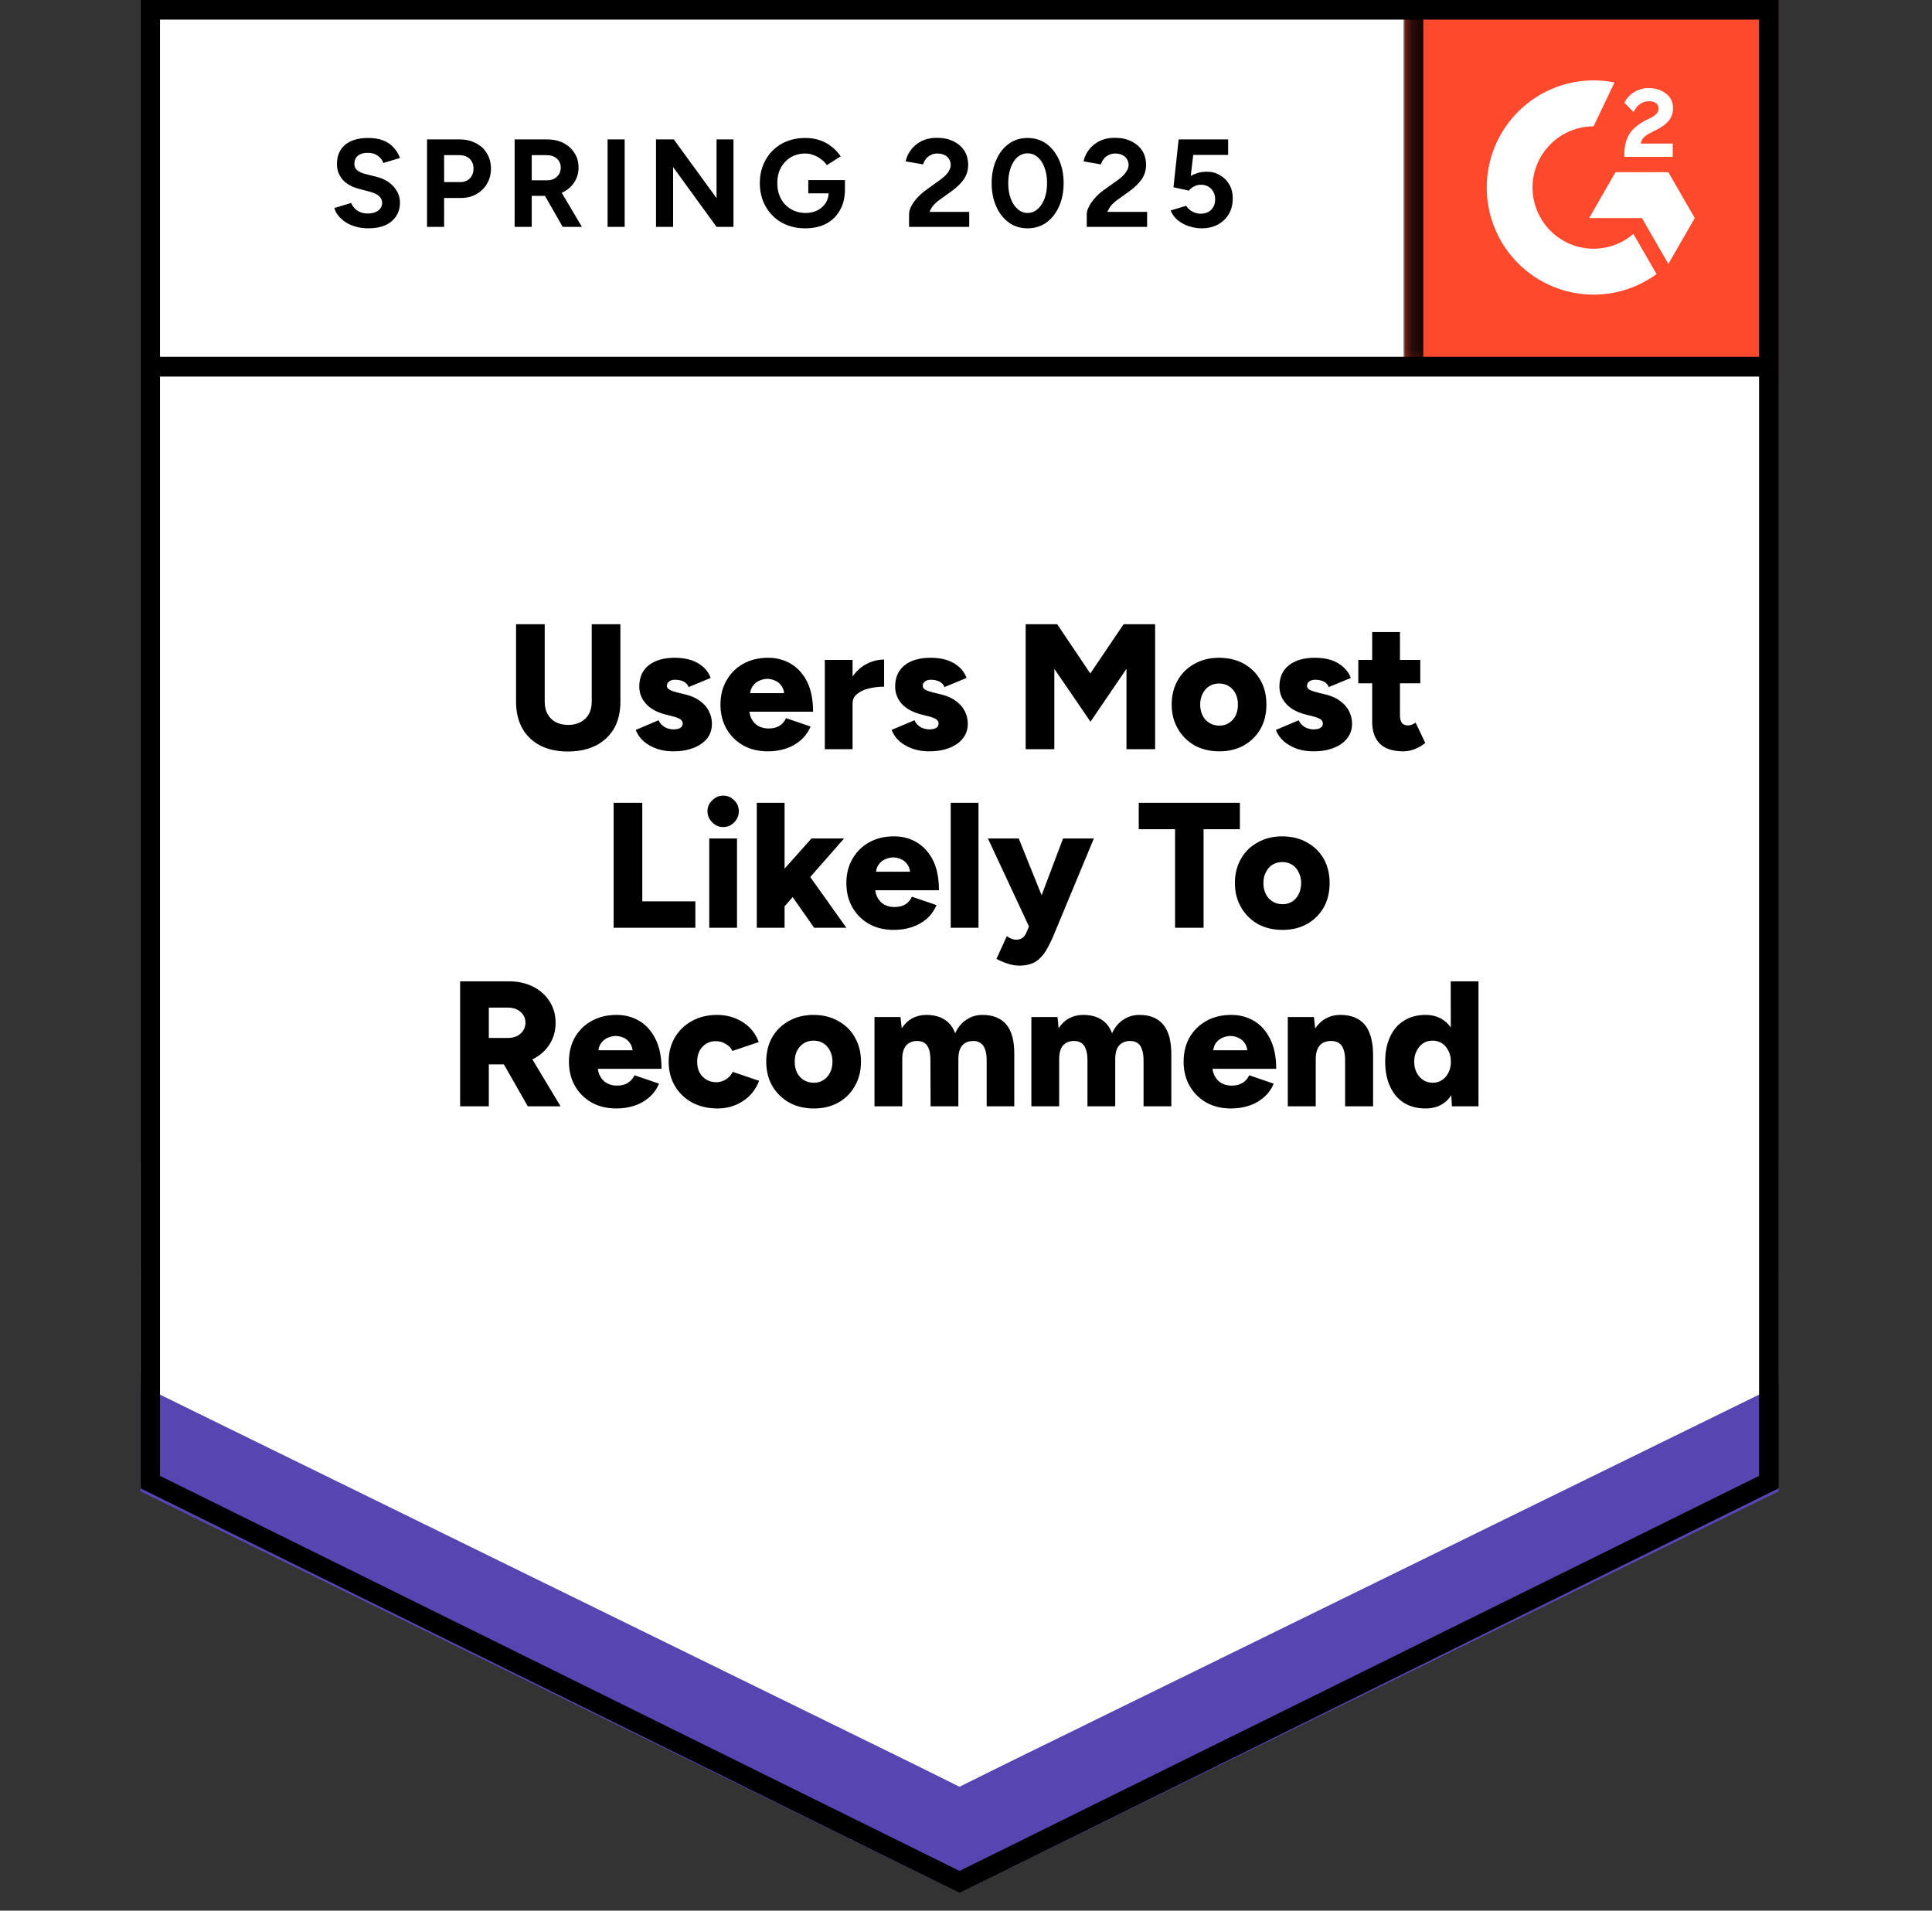 <svg width="91" height="90" viewBox="0 0 91 90" fill="none" xmlns="http://www.w3.org/2000/svg">
<rect x="0" y="0" width="91" height="90" fill="#333333" stroke="none"/>
<g clip-path="url(#clip0_640_5448)">
<path d="M6.615 70.094L45.195 89.159L83.776 70.094V0H6.615V70.094Z" fill="white"/>
<path d="M6.615 70.094L45.195 89.159L83.776 70.094V0H6.615V70.094Z" fill="white"/>
<path d="M17.346 10.755C17.139 10.755 16.946 10.73 16.767 10.68C16.583 10.629 16.421 10.559 16.281 10.47C16.141 10.374 16.026 10.27 15.937 10.158C15.842 10.046 15.78 9.926 15.752 9.797L16.541 9.561C16.591 9.696 16.681 9.811 16.809 9.906C16.938 10.001 17.1 10.052 17.296 10.057C17.503 10.063 17.673 10.018 17.807 9.923C17.936 9.827 18 9.707 18 9.561C18 9.432 17.95 9.323 17.849 9.233C17.743 9.143 17.6 9.076 17.422 9.031L16.885 8.888C16.689 8.838 16.513 8.759 16.356 8.653C16.205 8.552 16.088 8.423 16.004 8.266C15.915 8.114 15.87 7.938 15.87 7.736C15.87 7.343 15.998 7.038 16.256 6.819C16.513 6.606 16.876 6.499 17.346 6.499C17.609 6.499 17.838 6.536 18.034 6.609C18.235 6.687 18.4 6.797 18.529 6.937C18.663 7.077 18.766 7.245 18.839 7.441L18.059 7.677C18.009 7.542 17.922 7.43 17.799 7.34C17.67 7.245 17.511 7.198 17.321 7.198C17.125 7.198 16.971 7.242 16.86 7.332C16.748 7.422 16.692 7.551 16.692 7.719C16.692 7.848 16.736 7.949 16.826 8.022C16.916 8.095 17.036 8.151 17.187 8.19L17.723 8.325C18.076 8.414 18.35 8.571 18.545 8.796C18.741 9.02 18.839 9.269 18.839 9.544C18.839 9.785 18.78 9.996 18.663 10.175C18.545 10.36 18.378 10.503 18.16 10.604C17.936 10.705 17.665 10.755 17.346 10.755ZM20.114 10.688V6.567H21.64C21.931 6.567 22.188 6.626 22.412 6.743C22.636 6.855 22.809 7.015 22.932 7.223C23.06 7.43 23.125 7.669 23.125 7.938C23.125 8.207 23.063 8.445 22.94 8.653C22.817 8.86 22.652 9.023 22.445 9.14C22.233 9.264 21.987 9.326 21.707 9.326H20.919V10.688H20.114ZM20.919 8.577H21.691C21.869 8.577 22.018 8.518 22.135 8.4C22.247 8.283 22.303 8.128 22.303 7.938C22.303 7.753 22.241 7.598 22.118 7.475C21.99 7.363 21.825 7.307 21.623 7.307H20.919V8.577ZM24.24 10.688V6.567H25.767C26.057 6.567 26.315 6.623 26.538 6.735C26.762 6.853 26.935 7.01 27.058 7.206C27.187 7.402 27.251 7.632 27.251 7.896C27.251 8.154 27.184 8.383 27.05 8.585C26.921 8.787 26.742 8.944 26.513 9.056C26.289 9.169 26.032 9.225 25.741 9.225H25.045V10.688H24.24ZM26.505 10.688L25.557 9.031L26.169 8.594L27.41 10.688H26.505ZM25.045 8.493H25.775C25.898 8.493 26.007 8.468 26.102 8.417C26.197 8.367 26.273 8.297 26.329 8.207C26.384 8.117 26.412 8.013 26.412 7.896C26.412 7.722 26.351 7.579 26.228 7.467C26.099 7.36 25.934 7.307 25.733 7.307H25.045V8.493ZM28.618 10.688V6.567H29.423V10.688H28.618ZM30.899 10.688V6.567H31.738L33.751 9.334V6.567H34.548V10.688H33.751L31.705 7.87V10.688H30.899ZM37.936 10.755C37.517 10.755 37.145 10.666 36.821 10.486C36.496 10.301 36.245 10.049 36.066 9.729C35.882 9.41 35.789 9.042 35.789 8.627C35.789 8.212 35.882 7.845 36.066 7.526C36.245 7.206 36.496 6.954 36.821 6.769C37.145 6.589 37.517 6.499 37.936 6.499C38.188 6.499 38.417 6.536 38.624 6.609C38.837 6.682 39.024 6.785 39.186 6.92C39.348 7.049 39.485 7.198 39.597 7.366L38.943 7.778C38.876 7.671 38.786 7.579 38.674 7.5C38.568 7.416 38.451 7.352 38.322 7.307C38.194 7.256 38.065 7.231 37.936 7.231C37.679 7.231 37.45 7.29 37.249 7.408C37.047 7.531 36.891 7.697 36.779 7.904C36.667 8.112 36.611 8.353 36.611 8.627C36.611 8.897 36.667 9.138 36.779 9.351C36.891 9.564 37.047 9.729 37.249 9.847C37.45 9.97 37.685 10.032 37.953 10.032C38.16 10.032 38.344 9.99 38.507 9.906C38.669 9.822 38.797 9.707 38.892 9.561C38.987 9.41 39.035 9.236 39.035 9.04L39.798 8.922C39.798 9.309 39.717 9.64 39.555 9.914C39.398 10.189 39.18 10.399 38.901 10.545C38.621 10.685 38.3 10.755 37.936 10.755ZM38.071 9.107V8.484H39.798V8.981L39.362 9.107H38.071ZM42.818 10.688V10.091C42.818 9.979 42.851 9.855 42.918 9.721C42.991 9.581 43.089 9.443 43.212 9.309C43.34 9.169 43.489 9.04 43.656 8.922L44.277 8.476C44.361 8.414 44.442 8.347 44.52 8.274C44.599 8.201 44.66 8.12 44.705 8.03C44.755 7.941 44.78 7.856 44.78 7.778C44.78 7.671 44.755 7.579 44.705 7.5C44.66 7.416 44.59 7.352 44.495 7.307C44.4 7.256 44.282 7.231 44.143 7.231C44.025 7.231 43.922 7.256 43.832 7.307C43.743 7.352 43.667 7.413 43.606 7.492C43.55 7.57 43.508 7.655 43.48 7.744L42.658 7.601C42.697 7.405 42.781 7.223 42.91 7.055C43.038 6.886 43.206 6.749 43.413 6.642C43.626 6.541 43.863 6.491 44.126 6.491C44.434 6.491 44.696 6.547 44.914 6.659C45.132 6.766 45.303 6.914 45.426 7.105C45.543 7.296 45.602 7.517 45.602 7.769C45.602 8.022 45.532 8.249 45.392 8.451C45.253 8.647 45.063 8.832 44.822 9.006L44.26 9.41C44.148 9.488 44.05 9.575 43.967 9.67C43.888 9.766 43.827 9.869 43.782 9.982H45.652V10.688H42.818ZM48.403 10.755C48.068 10.755 47.774 10.666 47.523 10.486C47.266 10.301 47.067 10.049 46.927 9.729C46.782 9.41 46.709 9.042 46.709 8.627C46.709 8.212 46.782 7.845 46.927 7.526C47.067 7.206 47.266 6.954 47.523 6.769C47.774 6.589 48.065 6.499 48.395 6.499C48.73 6.499 49.027 6.589 49.284 6.769C49.536 6.954 49.734 7.206 49.88 7.526C50.025 7.845 50.098 8.212 50.098 8.627C50.098 9.042 50.025 9.41 49.88 9.729C49.734 10.049 49.536 10.301 49.284 10.486C49.027 10.666 48.733 10.755 48.403 10.755ZM48.403 10.032C48.577 10.032 48.733 9.97 48.873 9.847C49.013 9.729 49.122 9.564 49.2 9.351C49.279 9.143 49.318 8.902 49.318 8.627C49.318 8.353 49.279 8.109 49.2 7.896C49.122 7.683 49.013 7.517 48.873 7.399C48.733 7.282 48.574 7.223 48.395 7.223C48.222 7.223 48.065 7.282 47.925 7.399C47.791 7.517 47.685 7.683 47.607 7.896C47.528 8.109 47.489 8.353 47.489 8.627C47.489 8.902 47.528 9.143 47.607 9.351C47.685 9.564 47.794 9.729 47.934 9.847C48.068 9.97 48.224 10.032 48.403 10.032ZM51.188 10.688V10.091C51.188 9.979 51.224 9.855 51.297 9.721C51.37 9.581 51.468 9.443 51.59 9.309C51.714 9.169 51.862 9.04 52.035 8.922L52.656 8.476C52.739 8.414 52.821 8.347 52.899 8.274C52.972 8.201 53.033 8.12 53.083 8.03C53.134 7.941 53.159 7.856 53.159 7.778C53.159 7.671 53.134 7.579 53.083 7.5C53.033 7.416 52.963 7.352 52.874 7.307C52.779 7.256 52.661 7.231 52.522 7.231C52.404 7.231 52.301 7.256 52.211 7.307C52.116 7.352 52.041 7.413 51.985 7.492C51.923 7.57 51.881 7.655 51.859 7.744L51.037 7.601C51.076 7.405 51.16 7.223 51.289 7.055C51.417 6.886 51.585 6.749 51.792 6.642C52.004 6.541 52.242 6.491 52.505 6.491C52.812 6.491 53.075 6.547 53.293 6.659C53.511 6.766 53.682 6.914 53.805 7.105C53.922 7.296 53.981 7.517 53.981 7.769C53.981 8.022 53.911 8.249 53.771 8.451C53.631 8.647 53.441 8.832 53.201 9.006L52.639 9.41C52.527 9.488 52.429 9.575 52.345 9.67C52.267 9.766 52.206 9.869 52.161 9.982H54.031V10.688H51.188ZM56.598 10.755C56.413 10.755 56.22 10.725 56.019 10.663C55.823 10.601 55.647 10.509 55.49 10.385C55.328 10.256 55.211 10.099 55.138 9.914L55.868 9.696C55.957 9.825 56.061 9.917 56.178 9.973C56.296 10.035 56.422 10.066 56.556 10.066C56.757 10.066 56.922 10.004 57.05 9.881C57.173 9.757 57.235 9.592 57.235 9.384C57.235 9.188 57.173 9.026 57.05 8.897C56.928 8.768 56.765 8.703 56.564 8.703C56.441 8.703 56.329 8.731 56.229 8.787C56.128 8.843 56.05 8.908 55.994 8.981L55.272 8.821L55.516 6.567H57.847V7.298H56.203L56.086 8.283C56.192 8.226 56.31 8.179 56.438 8.14C56.567 8.106 56.707 8.089 56.858 8.089C57.081 8.089 57.285 8.145 57.47 8.257C57.654 8.364 57.8 8.51 57.906 8.695C58.012 8.88 58.065 9.096 58.065 9.342C58.065 9.623 58.004 9.869 57.881 10.083C57.752 10.296 57.579 10.461 57.361 10.579C57.143 10.697 56.888 10.755 56.598 10.755Z" fill="black"/>
<path d="M26.747 35.4C26.244 35.4 25.808 35.305 25.439 35.114C25.076 34.924 24.796 34.654 24.6 34.307C24.405 33.953 24.307 33.536 24.307 33.053V29.403H25.657V33.053C25.657 33.278 25.702 33.471 25.791 33.634C25.881 33.797 26.007 33.923 26.169 34.012C26.337 34.102 26.535 34.147 26.764 34.147C26.988 34.147 27.184 34.102 27.351 34.012C27.519 33.923 27.648 33.797 27.737 33.634C27.827 33.471 27.871 33.278 27.871 33.053V29.403H29.222V33.053C29.222 33.536 29.124 33.953 28.928 34.307C28.727 34.654 28.442 34.924 28.073 35.114C27.698 35.305 27.256 35.4 26.747 35.4ZM31.713 35.392C31.439 35.392 31.184 35.353 30.95 35.274C30.709 35.19 30.502 35.075 30.329 34.929C30.155 34.778 30.027 34.596 29.943 34.383L31.017 33.928C31.089 34.074 31.19 34.184 31.319 34.256C31.447 34.324 31.578 34.357 31.713 34.357C31.852 34.357 31.962 34.335 32.04 34.29C32.118 34.239 32.157 34.172 32.157 34.088C32.157 33.998 32.118 33.928 32.04 33.878C31.956 33.827 31.838 33.782 31.688 33.743L31.327 33.651C30.936 33.55 30.636 33.384 30.43 33.154C30.217 32.919 30.111 32.647 30.111 32.339C30.111 31.907 30.259 31.573 30.555 31.338C30.852 31.102 31.263 30.984 31.788 30.984C32.084 30.984 32.347 31.024 32.577 31.102C32.8 31.181 32.99 31.293 33.147 31.439C33.298 31.579 33.407 31.744 33.474 31.935L32.434 32.364C32.395 32.252 32.317 32.165 32.199 32.103C32.076 32.047 31.942 32.019 31.797 32.019C31.674 32.019 31.578 32.047 31.511 32.103C31.444 32.154 31.411 32.224 31.411 32.313C31.411 32.381 31.453 32.44 31.537 32.49C31.615 32.535 31.732 32.577 31.889 32.616L32.333 32.725C32.596 32.793 32.817 32.897 32.996 33.037C33.175 33.171 33.309 33.331 33.398 33.516C33.488 33.696 33.533 33.889 33.533 34.096C33.533 34.36 33.457 34.59 33.306 34.786C33.15 34.977 32.934 35.126 32.66 35.232C32.386 35.339 32.071 35.392 31.713 35.392ZM36.166 35.392C35.73 35.392 35.344 35.299 35.009 35.114C34.673 34.924 34.41 34.663 34.22 34.332C34.03 34.001 33.935 33.62 33.935 33.188C33.935 32.751 34.033 32.367 34.229 32.036C34.419 31.705 34.682 31.447 35.017 31.262C35.353 31.077 35.741 30.984 36.183 30.984C36.58 30.984 36.938 31.08 37.257 31.27C37.575 31.461 37.83 31.744 38.02 32.12C38.204 32.496 38.297 32.964 38.297 33.525H35.143L35.286 33.365C35.286 33.555 35.325 33.724 35.403 33.869C35.481 34.015 35.59 34.127 35.73 34.206C35.87 34.279 36.026 34.315 36.2 34.315C36.407 34.315 36.583 34.27 36.728 34.181C36.868 34.085 36.966 33.968 37.022 33.827L38.179 34.223C38.067 34.486 37.908 34.705 37.701 34.879C37.5 35.053 37.268 35.182 37.005 35.266C36.742 35.35 36.463 35.392 36.166 35.392ZM35.319 32.818L35.185 32.65H37.064L36.946 32.818C36.946 32.611 36.904 32.445 36.82 32.322C36.737 32.198 36.633 32.111 36.51 32.061C36.387 32.005 36.264 31.977 36.141 31.977C36.018 31.977 35.895 32.005 35.772 32.061C35.643 32.111 35.537 32.198 35.453 32.322C35.364 32.445 35.319 32.611 35.319 32.818ZM39.815 33.112C39.815 32.658 39.907 32.28 40.091 31.977C40.27 31.674 40.5 31.447 40.779 31.296C41.053 31.144 41.341 31.069 41.643 31.069V32.347C41.386 32.347 41.145 32.375 40.922 32.431C40.693 32.487 40.508 32.574 40.368 32.692C40.228 32.804 40.158 32.95 40.158 33.129L39.815 33.112ZM38.85 35.291V31.085H40.158V35.291H38.85ZM43.765 35.392C43.491 35.392 43.237 35.353 43.002 35.274C42.761 35.19 42.554 35.075 42.381 34.929C42.208 34.778 42.079 34.596 41.995 34.383L43.069 33.928C43.142 34.074 43.242 34.184 43.371 34.256C43.499 34.324 43.631 34.357 43.765 34.357C43.905 34.357 44.014 34.335 44.092 34.29C44.17 34.239 44.209 34.172 44.209 34.088C44.209 33.998 44.17 33.928 44.092 33.878C44.008 33.827 43.891 33.782 43.74 33.743L43.379 33.651C42.988 33.55 42.686 33.384 42.473 33.154C42.267 32.919 42.163 32.647 42.163 32.339C42.163 31.907 42.311 31.573 42.608 31.338C42.904 31.102 43.315 30.984 43.84 30.984C44.137 30.984 44.4 31.024 44.629 31.102C44.852 31.181 45.043 31.293 45.199 31.439C45.35 31.579 45.459 31.744 45.526 31.935L44.486 32.364C44.447 32.252 44.366 32.165 44.243 32.103C44.126 32.047 43.994 32.019 43.849 32.019C43.726 32.019 43.631 32.047 43.564 32.103C43.497 32.154 43.463 32.224 43.463 32.313C43.463 32.381 43.502 32.44 43.58 32.49C43.664 32.535 43.785 32.577 43.941 32.616L44.386 32.725C44.648 32.793 44.869 32.897 45.048 33.037C45.227 33.171 45.361 33.331 45.451 33.516C45.54 33.696 45.585 33.889 45.585 34.096C45.585 34.36 45.507 34.59 45.35 34.786C45.199 34.977 44.987 35.126 44.713 35.232C44.439 35.339 44.123 35.392 43.765 35.392ZM48.311 35.291V29.403H49.795L51.355 31.725L52.924 29.403H54.408V35.291H53.058V31.506L51.364 33.996L49.661 31.506V35.291H48.311ZM57.436 35.392C56.994 35.392 56.606 35.299 56.27 35.114C55.935 34.924 55.672 34.663 55.482 34.332C55.286 34.001 55.188 33.62 55.188 33.188C55.188 32.756 55.283 32.375 55.473 32.044C55.658 31.713 55.921 31.455 56.262 31.27C56.597 31.08 56.98 30.984 57.411 30.984C57.852 30.984 58.244 31.077 58.585 31.262C58.92 31.453 59.183 31.713 59.373 32.044C59.558 32.375 59.65 32.756 59.65 33.188C59.65 33.62 59.558 34.001 59.373 34.332C59.183 34.663 58.92 34.924 58.585 35.114C58.249 35.299 57.867 35.392 57.436 35.392ZM57.436 34.181C57.604 34.181 57.755 34.139 57.889 34.054C58.017 33.97 58.121 33.855 58.199 33.71C58.272 33.558 58.308 33.384 58.308 33.188C58.308 32.992 58.272 32.821 58.199 32.675C58.121 32.524 58.015 32.406 57.88 32.322C57.746 32.238 57.593 32.196 57.419 32.196C57.246 32.196 57.092 32.238 56.958 32.322C56.824 32.406 56.72 32.524 56.648 32.675C56.569 32.821 56.53 32.992 56.53 33.188C56.53 33.384 56.569 33.558 56.648 33.71C56.72 33.855 56.827 33.97 56.966 34.054C57.1 34.139 57.257 34.181 57.436 34.181ZM61.864 35.392C61.59 35.392 61.333 35.353 61.093 35.274C60.858 35.19 60.654 35.075 60.48 34.929C60.307 34.778 60.178 34.596 60.095 34.383L61.168 33.928C61.241 34.074 61.342 34.184 61.47 34.256C61.599 34.324 61.73 34.357 61.864 34.357C62.004 34.357 62.113 34.335 62.191 34.29C62.27 34.239 62.309 34.172 62.309 34.088C62.309 33.998 62.27 33.928 62.191 33.878C62.108 33.827 61.99 33.782 61.839 33.743L61.478 33.651C61.087 33.55 60.788 33.384 60.581 33.154C60.369 32.919 60.262 32.647 60.262 32.339C60.262 31.907 60.41 31.573 60.707 31.338C61.003 31.102 61.414 30.984 61.94 30.984C62.236 30.984 62.499 31.024 62.728 31.102C62.952 31.181 63.139 31.293 63.29 31.439C63.447 31.579 63.559 31.744 63.626 31.935L62.586 32.364C62.547 32.252 62.468 32.165 62.351 32.103C62.228 32.047 62.094 32.019 61.948 32.019C61.825 32.019 61.73 32.047 61.663 32.103C61.596 32.154 61.562 32.224 61.562 32.313C61.562 32.381 61.602 32.44 61.68 32.49C61.764 32.535 61.884 32.577 62.04 32.616L62.485 32.725C62.748 32.793 62.969 32.897 63.148 33.037C63.327 33.171 63.461 33.331 63.55 33.516C63.64 33.696 63.684 33.889 63.684 34.096C63.684 34.36 63.606 34.59 63.45 34.786C63.298 34.977 63.086 35.126 62.812 35.232C62.538 35.339 62.222 35.392 61.864 35.392ZM66.108 35.392C65.611 35.392 65.242 35.274 65.001 35.039C64.755 34.797 64.632 34.455 64.632 34.012V29.773H65.94V33.684C65.94 33.853 65.971 33.976 66.033 34.054C66.094 34.133 66.189 34.172 66.318 34.172C66.368 34.172 66.427 34.161 66.494 34.139C66.561 34.111 66.623 34.077 66.678 34.038L67.131 34.996C66.997 35.109 66.838 35.204 66.653 35.282C66.463 35.355 66.281 35.392 66.108 35.392ZM63.978 32.187V31.085H66.897V32.187H63.978ZM28.903 43.702V37.814H30.253V42.457H32.753V43.702H28.903ZM33.407 43.702V39.496H34.715V43.702H33.407ZM34.061 38.958C33.865 38.958 33.695 38.885 33.55 38.739C33.398 38.588 33.323 38.414 33.323 38.218C33.323 38.011 33.398 37.837 33.55 37.697C33.695 37.551 33.865 37.478 34.061 37.478C34.262 37.478 34.436 37.551 34.581 37.697C34.727 37.837 34.799 38.011 34.799 38.218C34.799 38.414 34.727 38.588 34.581 38.739C34.436 38.885 34.262 38.958 34.061 38.958ZM36.888 42.769L36.116 41.86L38.221 39.496H39.756L36.888 42.769ZM35.646 43.702V37.814H36.955V43.702H35.646ZM38.347 43.702L37.047 41.843L37.902 40.943L39.865 43.702H38.347ZM42.096 43.803C41.66 43.803 41.274 43.711 40.938 43.526C40.603 43.335 40.34 43.074 40.15 42.743C39.96 42.412 39.865 42.031 39.865 41.599C39.865 41.162 39.963 40.778 40.158 40.447C40.349 40.116 40.611 39.858 40.947 39.673C41.282 39.488 41.671 39.396 42.113 39.396C42.51 39.396 42.867 39.491 43.186 39.682C43.505 39.872 43.759 40.155 43.95 40.531C44.134 40.907 44.226 41.375 44.226 41.936H41.073L41.215 41.776C41.215 41.967 41.254 42.135 41.333 42.281C41.411 42.426 41.52 42.539 41.66 42.617C41.8 42.69 41.956 42.726 42.13 42.726C42.336 42.726 42.513 42.682 42.658 42.592C42.798 42.496 42.895 42.379 42.951 42.239L44.109 42.634C43.997 42.898 43.84 43.116 43.639 43.29C43.432 43.464 43.197 43.593 42.935 43.677C42.672 43.761 42.392 43.803 42.096 43.803ZM41.249 41.229L41.115 41.061H42.993L42.876 41.229C42.876 41.022 42.834 40.856 42.75 40.733C42.666 40.61 42.563 40.523 42.44 40.472C42.317 40.416 42.194 40.388 42.071 40.388C41.948 40.388 41.825 40.416 41.702 40.472C41.573 40.523 41.467 40.61 41.383 40.733C41.294 40.856 41.249 41.022 41.249 41.229ZM44.78 43.702V37.814H46.088V43.702H44.78ZM48 45.485C47.822 45.485 47.634 45.452 47.438 45.384C47.237 45.317 47.069 45.244 46.935 45.166L47.422 44.097C47.5 44.154 47.578 44.196 47.657 44.224C47.729 44.252 47.796 44.266 47.858 44.266C47.964 44.266 48.059 44.24 48.143 44.19C48.227 44.134 48.294 44.047 48.344 43.929L48.839 42.76L50.072 39.496H51.523L49.669 43.955C49.547 44.257 49.418 44.524 49.284 44.754C49.15 44.983 48.984 45.163 48.789 45.292C48.587 45.421 48.325 45.485 48 45.485ZM48.495 43.702L46.533 39.496H47.984L49.3 42.76L49.745 43.702H48.495ZM55.347 43.702V39.059H53.637V37.814H58.4V39.059H56.69V43.702H55.347ZM60.413 43.803C59.972 43.803 59.583 43.711 59.248 43.526C58.912 43.335 58.649 43.074 58.459 42.743C58.264 42.412 58.166 42.031 58.166 41.599C58.166 41.168 58.261 40.786 58.451 40.455C58.635 40.125 58.898 39.867 59.239 39.682C59.575 39.491 59.958 39.396 60.388 39.396C60.83 39.396 61.221 39.491 61.562 39.682C61.898 39.867 62.161 40.125 62.351 40.455C62.535 40.786 62.627 41.168 62.627 41.599C62.627 42.031 62.535 42.412 62.351 42.743C62.161 43.074 61.898 43.335 61.562 43.526C61.227 43.711 60.844 43.803 60.413 43.803ZM60.413 42.592C60.581 42.592 60.732 42.55 60.866 42.466C60.995 42.382 61.096 42.267 61.168 42.121C61.246 41.969 61.286 41.796 61.286 41.599C61.286 41.403 61.246 41.232 61.168 41.086C61.096 40.935 60.992 40.817 60.858 40.733C60.724 40.649 60.57 40.607 60.397 40.607C60.223 40.607 60.069 40.649 59.935 40.733C59.801 40.817 59.698 40.935 59.625 41.086C59.547 41.232 59.508 41.403 59.508 41.599C59.508 41.796 59.547 41.969 59.625 42.121C59.698 42.267 59.804 42.382 59.944 42.466C60.078 42.55 60.234 42.592 60.413 42.592ZM21.673 52.113V46.225H23.98C24.399 46.225 24.777 46.31 25.112 46.478C25.436 46.641 25.694 46.87 25.884 47.168C26.074 47.459 26.169 47.796 26.169 48.177C26.169 48.558 26.074 48.898 25.884 49.195C25.694 49.492 25.431 49.725 25.095 49.893C24.765 50.055 24.385 50.137 23.955 50.137H23.024V52.113H21.673ZM24.86 52.113L23.527 49.775L24.55 49.026L26.404 52.113H24.86ZM23.024 48.892H23.938C24.094 48.892 24.234 48.861 24.357 48.799C24.475 48.738 24.57 48.654 24.642 48.547C24.715 48.435 24.751 48.312 24.751 48.177C24.751 47.969 24.673 47.798 24.517 47.664C24.366 47.529 24.162 47.462 23.904 47.462H23.024V48.892ZM29.029 52.214C28.593 52.214 28.207 52.122 27.871 51.937C27.536 51.746 27.273 51.485 27.083 51.154C26.893 50.824 26.798 50.442 26.798 50.011C26.798 49.573 26.893 49.189 27.083 48.858C27.273 48.527 27.539 48.269 27.88 48.084C28.215 47.899 28.604 47.807 29.046 47.807C29.443 47.807 29.8 47.902 30.119 48.093C30.438 48.283 30.689 48.567 30.874 48.942C31.064 49.318 31.159 49.786 31.159 50.347H28.006L28.148 50.187C28.148 50.378 28.187 50.546 28.266 50.692C28.344 50.838 28.453 50.95 28.593 51.028C28.733 51.101 28.889 51.138 29.062 51.138C29.269 51.138 29.443 51.093 29.582 51.003C29.722 50.908 29.823 50.79 29.884 50.65L31.042 51.045C30.93 51.309 30.77 51.527 30.564 51.701C30.362 51.875 30.13 52.004 29.867 52.088C29.605 52.172 29.325 52.214 29.029 52.214ZM28.173 49.641L28.039 49.472H29.926L29.809 49.641C29.809 49.433 29.764 49.268 29.675 49.144C29.596 49.021 29.496 48.934 29.373 48.883C29.25 48.827 29.127 48.799 29.004 48.799C28.881 48.799 28.755 48.827 28.626 48.883C28.503 48.934 28.397 49.021 28.308 49.144C28.218 49.268 28.173 49.433 28.173 49.641ZM33.801 52.214C33.354 52.214 32.954 52.122 32.602 51.937C32.255 51.746 31.984 51.485 31.788 51.154C31.593 50.818 31.495 50.437 31.495 50.011C31.495 49.579 31.593 49.197 31.788 48.867C31.984 48.536 32.252 48.278 32.593 48.093C32.94 47.902 33.334 47.807 33.776 47.807C34.212 47.807 34.609 47.916 34.967 48.135C35.325 48.353 35.582 48.67 35.739 49.085L34.497 49.506C34.436 49.371 34.332 49.262 34.187 49.178C34.047 49.088 33.891 49.043 33.717 49.043C33.538 49.043 33.385 49.085 33.256 49.169C33.127 49.248 33.024 49.36 32.946 49.506C32.873 49.652 32.837 49.82 32.837 50.011C32.837 50.201 32.873 50.369 32.946 50.515C33.024 50.655 33.13 50.768 33.264 50.852C33.404 50.936 33.561 50.978 33.734 50.978C33.902 50.978 34.056 50.933 34.195 50.843C34.335 50.754 34.441 50.636 34.514 50.49L35.755 50.911C35.593 51.331 35.333 51.654 34.975 51.878C34.623 52.102 34.232 52.214 33.801 52.214ZM38.339 52.214C37.897 52.214 37.508 52.122 37.173 51.937C36.837 51.746 36.572 51.485 36.376 51.154C36.186 50.824 36.091 50.442 36.091 50.011C36.091 49.579 36.183 49.197 36.367 48.867C36.558 48.536 36.82 48.278 37.156 48.093C37.497 47.902 37.883 47.807 38.313 47.807C38.755 47.807 39.144 47.902 39.479 48.093C39.82 48.278 40.083 48.536 40.267 48.867C40.458 49.197 40.553 49.579 40.553 50.011C40.553 50.442 40.458 50.824 40.267 51.154C40.083 51.485 39.823 51.746 39.487 51.937C39.152 52.122 38.769 52.214 38.339 52.214ZM38.339 51.003C38.506 51.003 38.654 50.961 38.783 50.877C38.917 50.793 39.021 50.678 39.093 50.532C39.172 50.381 39.211 50.207 39.211 50.011C39.211 49.814 39.172 49.643 39.093 49.498C39.021 49.346 38.917 49.228 38.783 49.144C38.649 49.06 38.495 49.018 38.322 49.018C38.148 49.018 37.995 49.06 37.86 49.144C37.726 49.228 37.62 49.346 37.542 49.498C37.469 49.643 37.433 49.814 37.433 50.011C37.433 50.207 37.469 50.381 37.542 50.532C37.62 50.678 37.726 50.793 37.86 50.877C38 50.961 38.16 51.003 38.339 51.003ZM41.19 52.113V47.908H42.415L42.473 48.438C42.608 48.23 42.773 48.073 42.968 47.967C43.169 47.86 43.39 47.807 43.631 47.807C43.977 47.807 44.263 47.88 44.486 48.026C44.715 48.166 44.883 48.382 44.989 48.673C45.118 48.393 45.294 48.18 45.518 48.034C45.742 47.883 45.993 47.807 46.273 47.807C46.776 47.807 47.153 47.961 47.405 48.269C47.662 48.578 47.785 49.057 47.774 49.708V52.113H46.474V49.96C46.474 49.736 46.449 49.559 46.398 49.43C46.354 49.296 46.284 49.197 46.189 49.136C46.105 49.074 46.002 49.041 45.879 49.035C45.638 49.029 45.454 49.099 45.325 49.245C45.202 49.385 45.14 49.601 45.14 49.893V52.113H43.832L43.824 49.96C43.824 49.736 43.801 49.559 43.757 49.43C43.712 49.296 43.645 49.197 43.555 49.136C43.466 49.074 43.36 49.041 43.237 49.035C42.996 49.029 42.812 49.099 42.683 49.245C42.56 49.385 42.498 49.601 42.498 49.893V52.113H41.19ZM48.579 52.113V47.908H49.812L49.862 48.438C49.997 48.23 50.161 48.073 50.357 47.967C50.559 47.86 50.779 47.807 51.02 47.807C51.367 47.807 51.652 47.88 51.875 48.026C52.105 48.166 52.272 48.382 52.379 48.673C52.507 48.393 52.683 48.18 52.907 48.034C53.13 47.883 53.382 47.807 53.662 47.807C54.165 47.807 54.542 47.961 54.794 48.269C55.051 48.578 55.177 49.057 55.171 49.708V52.113H53.863V49.96C53.863 49.736 53.838 49.559 53.788 49.43C53.743 49.296 53.676 49.197 53.586 49.136C53.497 49.074 53.391 49.041 53.267 49.035C53.027 49.029 52.843 49.099 52.714 49.245C52.591 49.385 52.529 49.601 52.529 49.893V52.113H51.221V49.96C51.221 49.736 51.196 49.559 51.146 49.43C51.101 49.296 51.034 49.197 50.944 49.136C50.855 49.074 50.749 49.041 50.626 49.035C50.385 49.029 50.201 49.099 50.072 49.245C49.949 49.385 49.888 49.601 49.888 49.893V52.113H48.579ZM57.981 52.214C57.545 52.214 57.159 52.122 56.824 51.937C56.488 51.746 56.225 51.485 56.035 51.154C55.845 50.824 55.75 50.442 55.75 50.011C55.75 49.573 55.845 49.189 56.035 48.858C56.231 48.527 56.497 48.269 56.832 48.084C57.167 47.899 57.556 47.807 57.998 47.807C58.395 47.807 58.753 47.902 59.071 48.093C59.39 48.283 59.642 48.567 59.826 48.942C60.016 49.318 60.111 49.786 60.111 50.347H56.958L57.1 50.187C57.1 50.378 57.14 50.546 57.218 50.692C57.296 50.838 57.405 50.95 57.545 51.028C57.685 51.101 57.841 51.138 58.015 51.138C58.221 51.138 58.395 51.093 58.535 51.003C58.68 50.908 58.781 50.79 58.837 50.65L59.994 51.045C59.882 51.309 59.723 51.527 59.516 51.701C59.315 51.875 59.083 52.004 58.82 52.088C58.557 52.172 58.277 52.214 57.981 52.214ZM57.134 49.641L57 49.472H58.879L58.761 49.641C58.761 49.433 58.719 49.268 58.635 49.144C58.551 49.021 58.448 48.934 58.325 48.883C58.202 48.827 58.079 48.799 57.956 48.799C57.833 48.799 57.707 48.827 57.578 48.883C57.456 48.934 57.349 49.021 57.26 49.144C57.176 49.268 57.134 49.433 57.134 49.641ZM60.657 52.113V47.908H61.889L61.973 48.682V52.113H60.657ZM63.357 52.113V49.96H64.674V52.113H63.357ZM63.357 49.96C63.357 49.736 63.332 49.559 63.282 49.43C63.237 49.296 63.167 49.197 63.072 49.136C62.983 49.074 62.868 49.041 62.728 49.035C62.477 49.029 62.289 49.099 62.166 49.245C62.038 49.385 61.973 49.601 61.973 49.893H61.579C61.579 49.45 61.644 49.074 61.772 48.766C61.912 48.452 62.096 48.213 62.326 48.051C62.56 47.888 62.832 47.807 63.139 47.807C63.469 47.807 63.751 47.877 63.986 48.017C64.216 48.152 64.386 48.359 64.498 48.639C64.615 48.92 64.674 49.279 64.674 49.716V49.96H63.357ZM68.389 52.113L68.339 51.331L68.331 46.225H69.639V52.113H68.389ZM67.148 52.214C66.757 52.214 66.418 52.127 66.133 51.953C65.848 51.774 65.63 51.519 65.479 51.188C65.323 50.857 65.244 50.465 65.244 50.011C65.244 49.551 65.323 49.158 65.479 48.833C65.63 48.502 65.848 48.25 66.133 48.076C66.418 47.897 66.757 47.807 67.148 47.807C67.489 47.807 67.78 47.897 68.02 48.076C68.261 48.25 68.437 48.502 68.549 48.833C68.672 49.158 68.733 49.551 68.733 50.011C68.733 50.465 68.672 50.857 68.549 51.188C68.437 51.519 68.261 51.774 68.02 51.953C67.78 52.127 67.489 52.214 67.148 52.214ZM67.484 51.003C67.646 51.003 67.791 50.961 67.92 50.877C68.048 50.793 68.149 50.678 68.222 50.532C68.3 50.381 68.339 50.207 68.339 50.011C68.339 49.814 68.3 49.643 68.222 49.498C68.149 49.346 68.048 49.228 67.92 49.144C67.791 49.06 67.643 49.018 67.475 49.018C67.308 49.018 67.159 49.06 67.031 49.144C66.908 49.228 66.807 49.346 66.729 49.498C66.651 49.643 66.611 49.814 66.611 50.011C66.611 50.207 66.651 50.381 66.729 50.532C66.807 50.678 66.911 50.793 67.039 50.877C67.173 50.961 67.322 51.003 67.484 51.003Z" fill="black"/>
<path d="M66.163 0H83.776V17.664H66.163V0Z" fill="#FF492C"/>
<mask id="mask0_640_5448" style="mask-type:luminance" maskUnits="userSpaceOnUse" x="66" y="0" width="18" height="18">
<path d="M66.163 0H83.776V17.664H66.163V0Z" fill="white"/>
</mask>
<g mask="url(#mask0_640_5448)">
<path fill-rule="evenodd" clip-rule="evenodd" d="M78.787 6.764H77.282C77.323 6.528 77.468 6.396 77.763 6.246L78.041 6.105C78.537 5.85 78.801 5.563 78.801 5.096C78.806 4.96 78.777 4.826 78.718 4.704C78.658 4.583 78.569 4.478 78.459 4.399C78.236 4.231 77.964 4.149 77.65 4.149C77.407 4.146 77.168 4.214 76.963 4.344C76.766 4.461 76.608 4.634 76.509 4.841L76.945 5.277C77.113 4.936 77.359 4.768 77.682 4.768C77.954 4.768 78.123 4.909 78.123 5.104C78.123 5.268 78.041 5.404 77.727 5.563L77.55 5.65C77.164 5.846 76.895 6.069 76.741 6.323C76.586 6.573 76.509 6.896 76.509 7.283V7.388H78.787V6.765V6.764ZM78.581 8.11H76.093L74.85 10.272H77.337L78.581 12.434L79.826 10.272L78.581 8.11Z" fill="white"/>
<path fill-rule="evenodd" clip-rule="evenodd" d="M75.061 11.716C74.298 11.715 73.567 11.411 73.028 10.871C72.489 10.33 72.185 9.597 72.184 8.833C72.185 8.068 72.489 7.335 73.028 6.795C73.567 6.255 74.299 5.951 75.061 5.95L76.045 3.884C75.315 3.738 74.562 3.756 73.84 3.937C73.118 4.118 72.444 4.457 71.869 4.93C71.293 5.404 70.829 5.999 70.511 6.674C70.192 7.349 70.027 8.086 70.027 8.833C70.027 9.495 70.157 10.152 70.41 10.764C70.663 11.376 71.034 11.933 71.502 12.401C71.969 12.87 72.524 13.241 73.135 13.495C73.745 13.748 74.4 13.879 75.061 13.879C76.126 13.88 77.165 13.541 78.026 12.911L76.935 11.017C76.414 11.468 75.749 11.716 75.061 11.716Z" fill="white"/>
<path d="M66.573 0.561V17.272" stroke="black" stroke-width="0.933"/>
</g>
<path d="M6.615 70.251V64.783L45.195 84.164L83.776 64.783V70.251L45.195 89.159L6.615 70.251Z" fill="#5746B2"/>
<path d="M6.615 65.242V59.775L45.195 79.156L83.776 59.775V65.242L45.195 84.151L6.615 65.242Z" fill="white"/>
<path d="M6.615 60.25V54.783L45.195 74.165L83.776 54.783V60.25L45.195 79.159L6.615 60.25Z" fill="white"/>
<path d="M83.42 17.273H7.139M83.321 69.811L45.196 88.65L7.07 69.811V0.457H83.321V69.811Z" stroke="black" stroke-width="0.933"/>
</g>
<defs>
<clipPath id="clip0_640_5448">
<rect width="90" height="90" fill="white" transform="translate(0.585)"/>
</clipPath>
</defs>
</svg>
